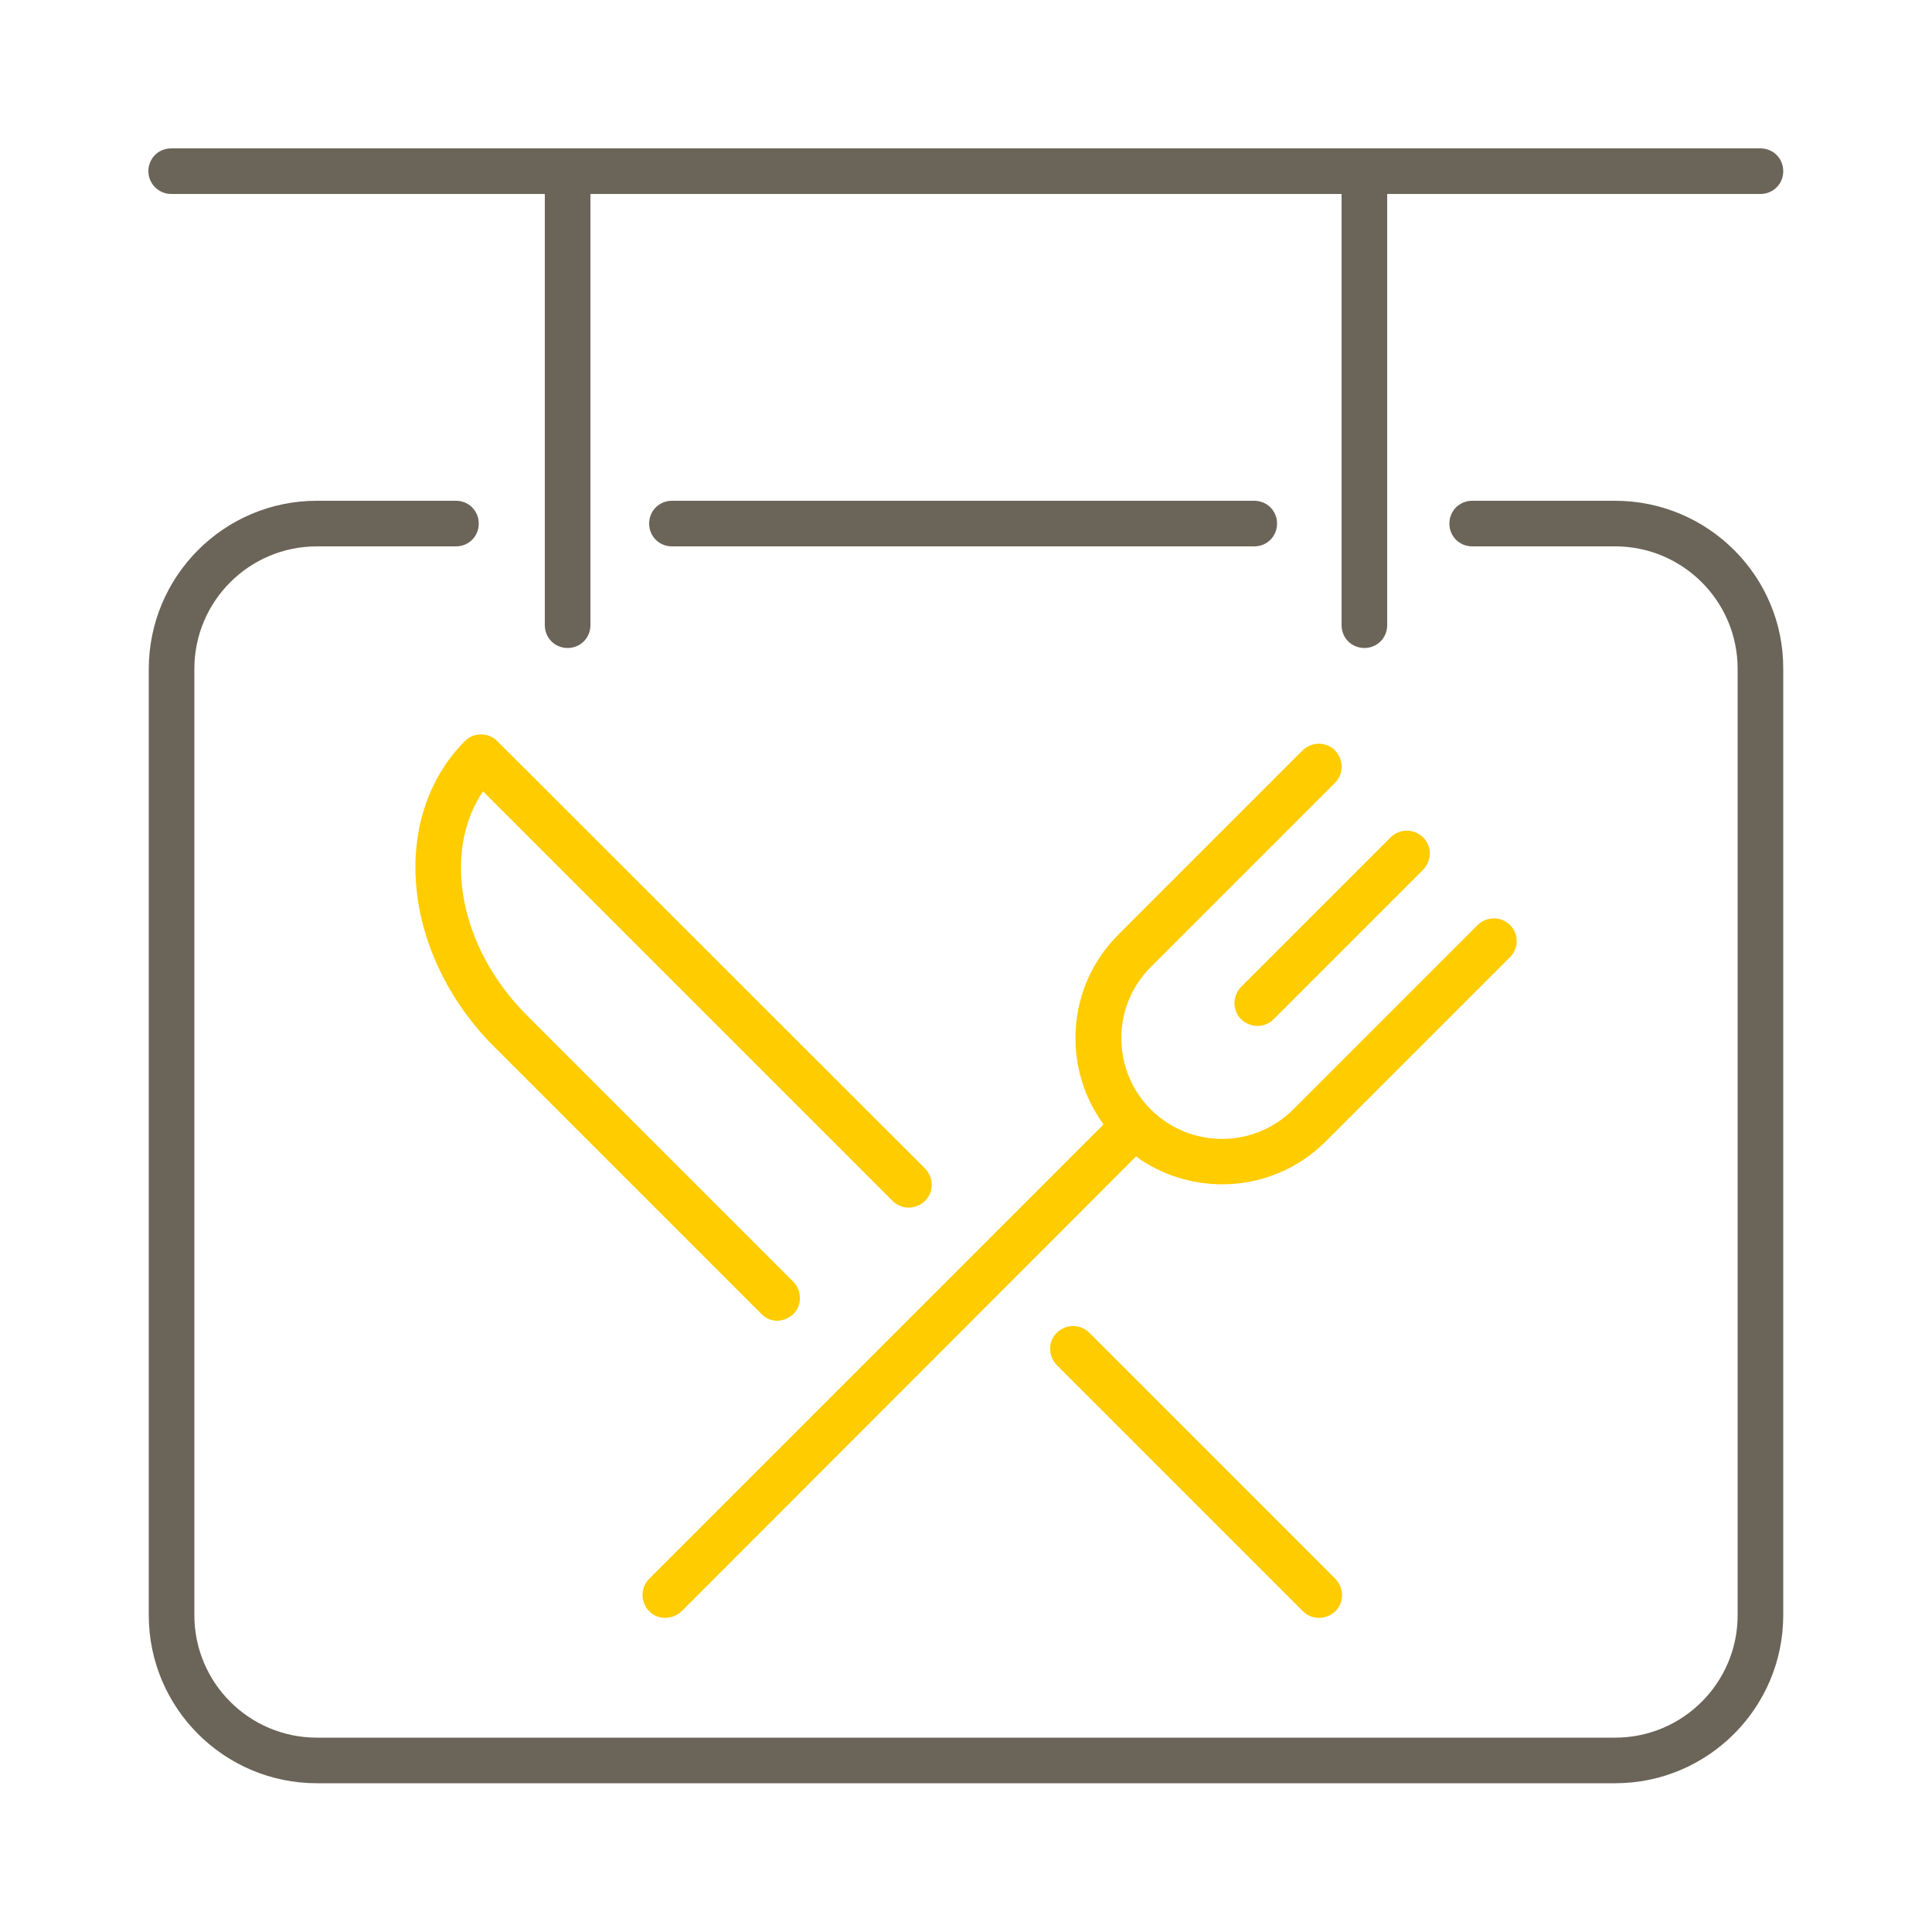 <svg xmlns="http://www.w3.org/2000/svg" xmlns:xlink="http://www.w3.org/1999/xlink" id="Ebene_1" x="0px" y="0px" viewBox="0 0 500 500" style="enable-background:new 0 0 500 500;" xml:space="preserve"><style type="text/css">	.st0{fill:#6B6458;}	.st1{fill:#FFCC00;}</style><g>	<path class="st0" d="M38.4,44.3c0-3.3,2.6-5.9,5.9-5.9h102.5c0,0,0.1,0,0.1,0s0.1,0,0.1,0h205.9c0,0,0.1,0,0.1,0s0.1,0,0.1,0h102.5  c3.3,0,5.9,2.6,5.9,5.9s-2.6,5.9-5.9,5.9H359v111.6c0,3.3-2.6,5.9-5.9,5.9s-5.9-2.6-5.9-5.9V50.2H152.8v111.6  c0,3.3-2.6,5.9-5.9,5.9s-5.9-2.6-5.9-5.9V50.2H44.3C41.1,50.2,38.4,47.6,38.4,44.3z M173.9,129.6c-3.3,0-5.9,2.6-5.9,5.9  s2.6,5.9,5.9,5.9h150.7c3.3,0,5.9-2.6,5.9-5.9s-2.6-5.9-5.9-5.9H173.9z M418,129.6h-37c-3.3,0-5.9,2.6-5.9,5.9s2.6,5.9,5.9,5.9h37  c17.5,0,31.7,14.2,31.7,31.7V418c0,17.5-14.2,31.7-31.7,31.7H82c-17.5,0-31.7-14.2-31.7-31.7V173.1c0-17.5,14.2-31.7,31.7-31.7h36  c3.3,0,5.9-2.6,5.9-5.9s-2.6-5.9-5.9-5.9H82c-24,0-43.5,19.5-43.5,43.6V418c0,24,19.5,43.5,43.5,43.5h336c24,0,43.5-19.5,43.5-43.5  V173.1C461.6,149.1,442,129.6,418,129.6z"></path>	<path class="st1" d="M321.2,255.4l38.7-38.7c2.3-2.3,6-2.3,8.4,0c2.3,2.3,2.3,6,0,8.4l-38.7,38.7c-1.2,1.2-2.7,1.7-4.2,1.7  s-3-0.6-4.2-1.7C318.9,261.5,318.9,257.7,321.2,255.4z M201.1,341.8c1.5,0,3-0.6,4.2-1.7c2.3-2.3,2.3-6,0-8.4l-69-69  c-17.5-17.5-21.9-42.2-11.3-57.9l106,106c2.3,2.3,6,2.3,8.4,0c2.3-2.3,2.3-6,0-8.4L128.7,191.8c0,0,0,0,0,0c0,0,0,0,0,0  c-2.3-2.3-6-2.3-8.3-0.1c0,0,0,0,0,0c0,0,0,0,0,0c0,0,0,0,0,0c0,0,0,0,0,0c0,0,0,0,0,0c0,0,0,0,0,0c-19.8,19.8-16.4,55.3,7.5,79.2  c0,0,0,0,0,0l0,0l69,69C198.1,341.2,199.6,341.8,201.1,341.8z M281.9,344.9c-2.3-2.3-6-2.3-8.4,0c-2.3,2.3-2.3,6,0,8.4l63.7,63.7  c1.2,1.2,2.7,1.7,4.2,1.7s3-0.6,4.2-1.7c2.3-2.3,2.3-6,0-8.4L281.9,344.9z M390.8,239.4c-2.3-2.3-6-2.3-8.4,0l-47.7,47.7  c0,0,0,0,0,0c-10.2,10.2-26.7,10.2-36.9,0c-4.9-4.9-7.6-11.5-7.6-18.4c0-7,2.7-13.5,7.6-18.4c0,0,0,0,0,0l47.7-47.7  c2.3-2.3,2.3-6,0-8.4c-2.3-2.3-6-2.3-8.4,0l-47.7,47.7c0,0,0,0,0,0c-13.4,13.4-14.6,34.3-3.8,49.1L168,408.6c-2.3,2.3-2.3,6,0,8.4  c1.2,1.2,2.7,1.7,4.2,1.7s3-0.6,4.2-1.7L294,299.3c6.6,4.8,14.5,7.2,22.3,7.2c9.7,0,19.4-3.7,26.8-11.1c0,0,0,0,0,0l47.7-47.7  C393.1,245.4,393.1,241.7,390.8,239.4z"></path></g></svg>